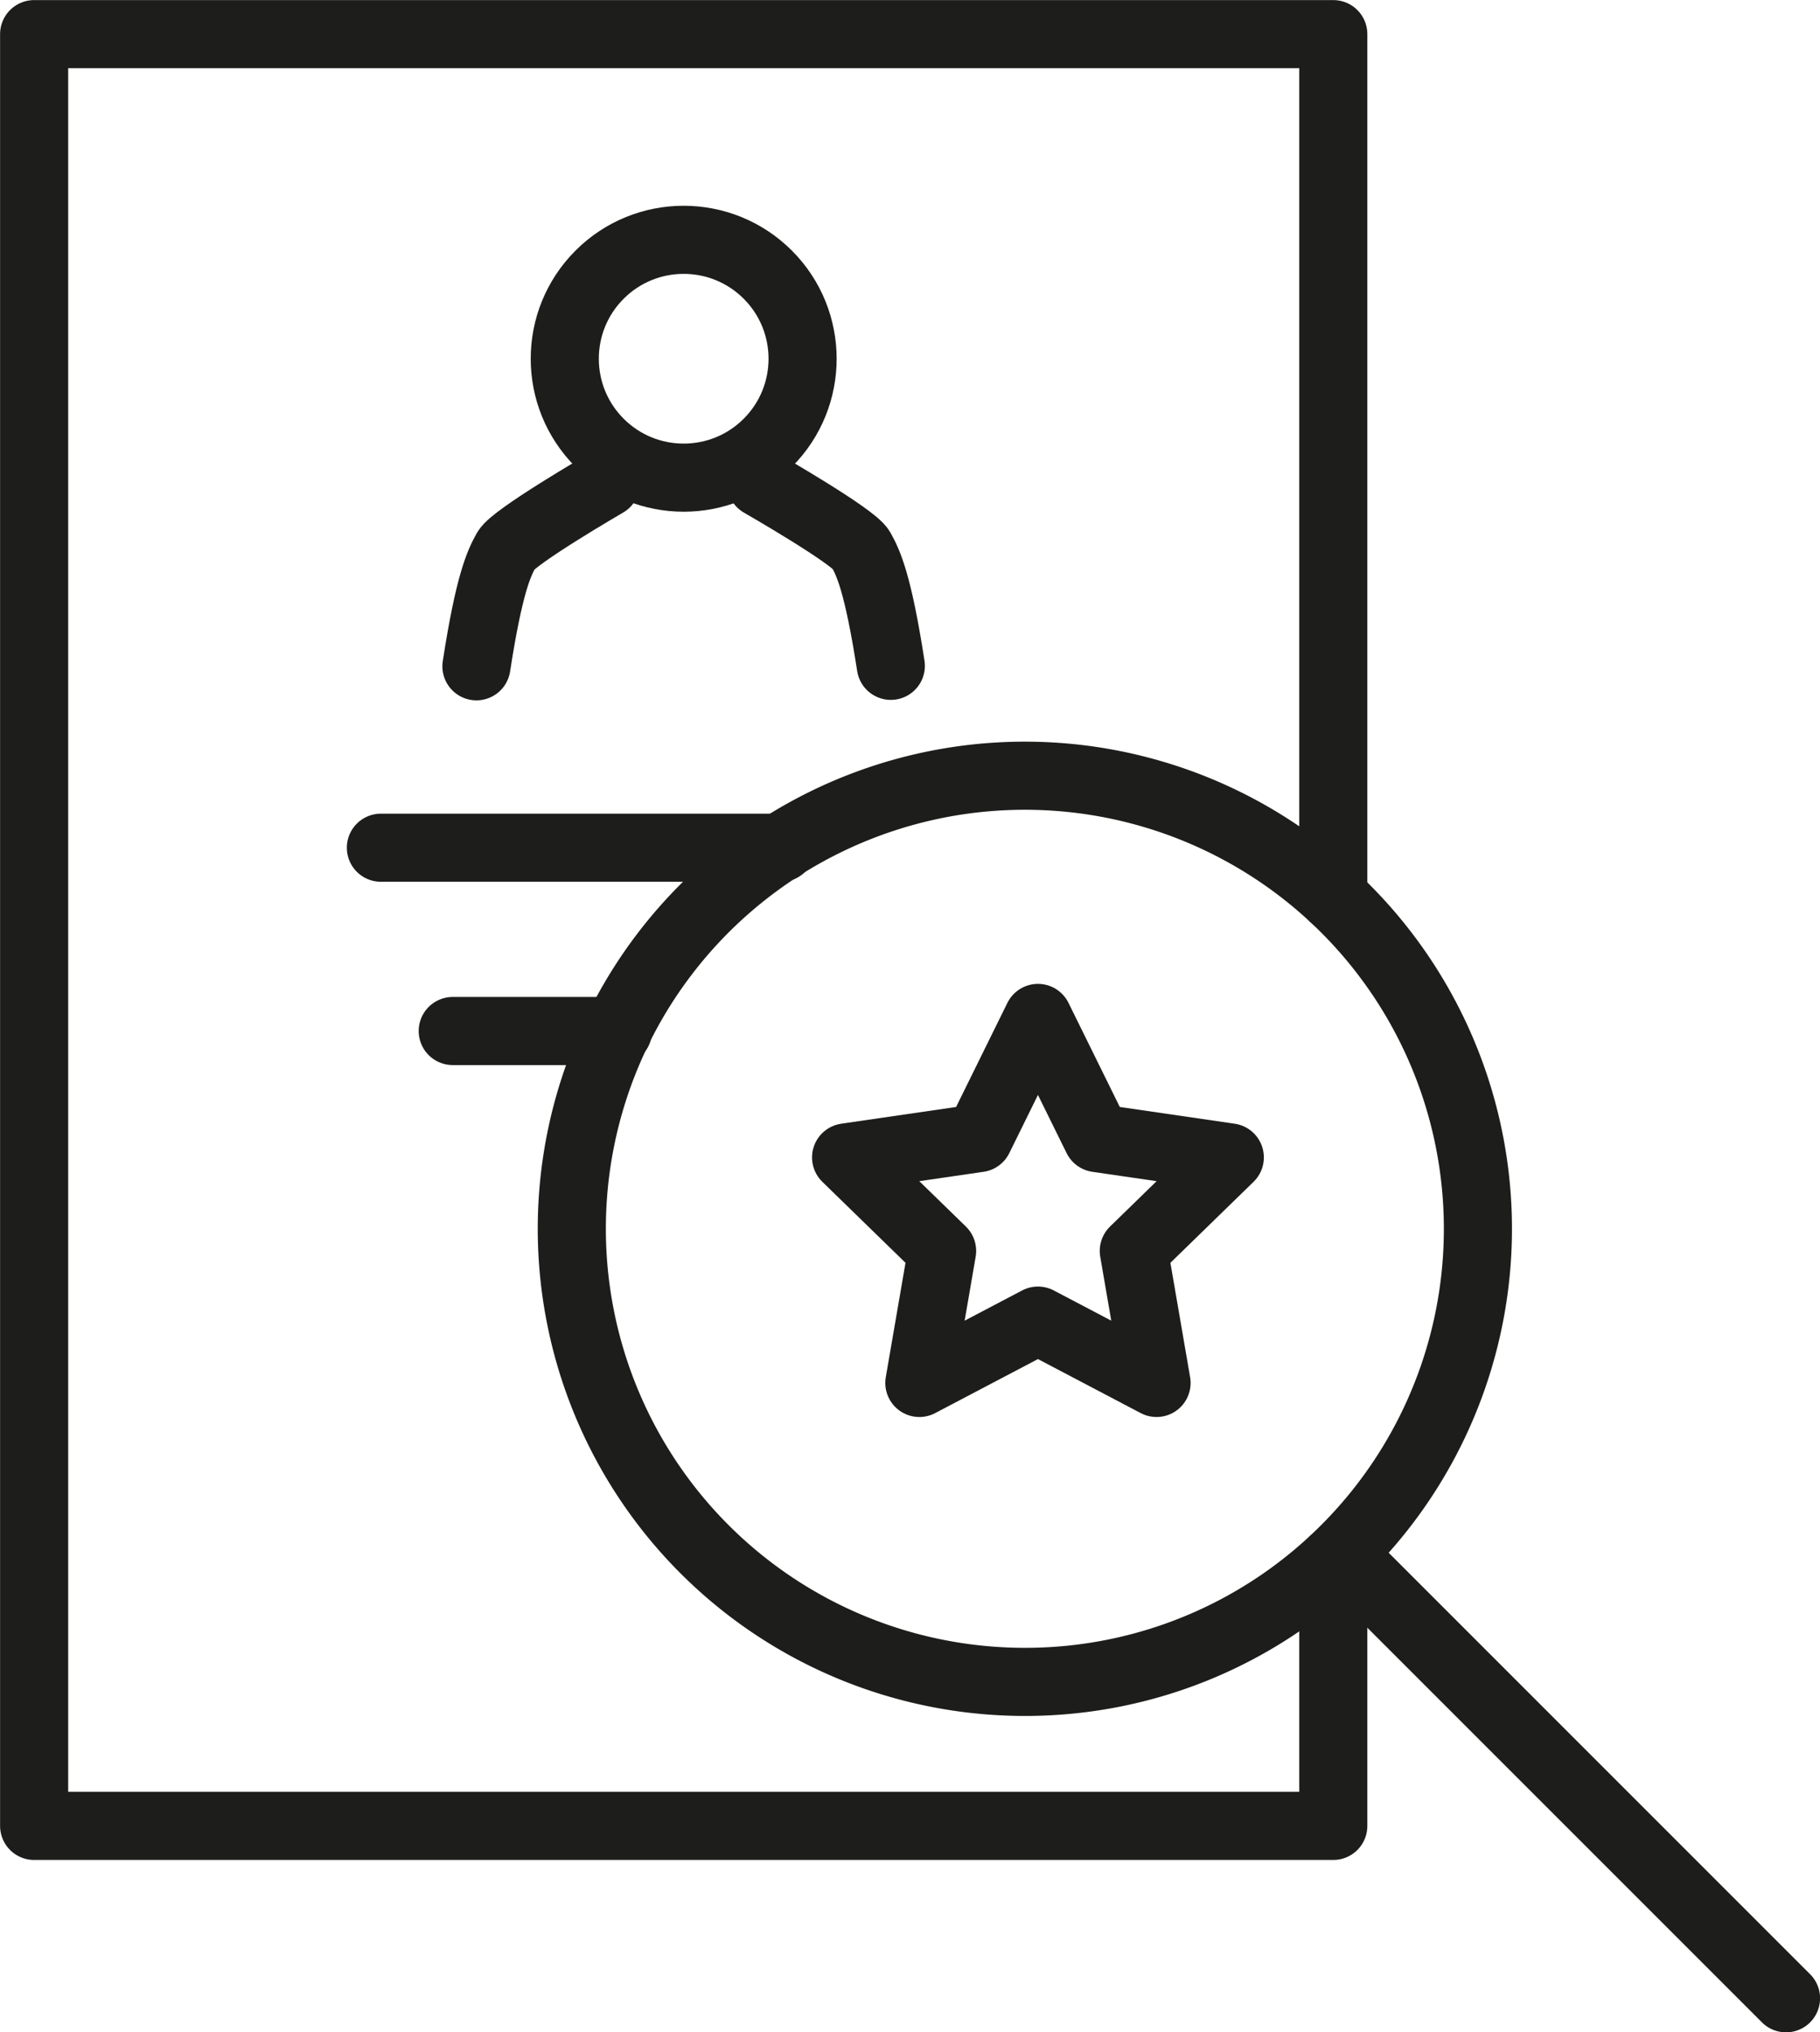 <svg xmlns="http://www.w3.org/2000/svg" viewBox="0 0 116.78 130.39"><defs><style>.cls-1{fill:none;stroke:#1d1d1b;stroke-linecap:round;stroke-linejoin:round;stroke-width:4.37px;}</style></defs><g id="Layer_2" data-name="Layer 2"><g id="Layer_2-2" data-name="Layer 2"><polygon class="cls-1" points="66.6 65.31 70.4 73.02 78.91 74.26 72.75 80.26 74.21 88.73 66.6 84.73 58.99 88.73 60.45 80.26 54.29 74.26 62.8 73.02 66.6 65.31"/><path class="cls-1" d="M48.83,31s5.93,3.4,6.41,4.26,1.1,2.16,1.92,7.46"/><path class="cls-1" d="M30.57,42.75c.82-5.3,1.44-6.6,1.92-7.46S38.88,31,38.88,31"/><circle class="cls-1" cx="43.87" cy="23.02" r="7.63" transform="translate(-3.43 37.76) rotate(-45)"/><line class="cls-1" x1="86.37" y1="99.98" x2="114.6" y2="128.21"/><path class="cls-1" d="M65.79,107.91a29.07,29.07,0,1,1,21-9A29,29,0,0,1,65.79,107.91Z"/><polyline class="cls-1" points="85.55 57.55 85.55 2.19 2.19 2.19 2.19 117.15 85.55 117.15 85.55 100.15"/><line class="cls-1" x1="24.44" y1="54.39" x2="50.12" y2="54.39"/><line class="cls-1" x1="39.65" y1="66.15" x2="29.05" y2="66.15"/></g></g></svg>